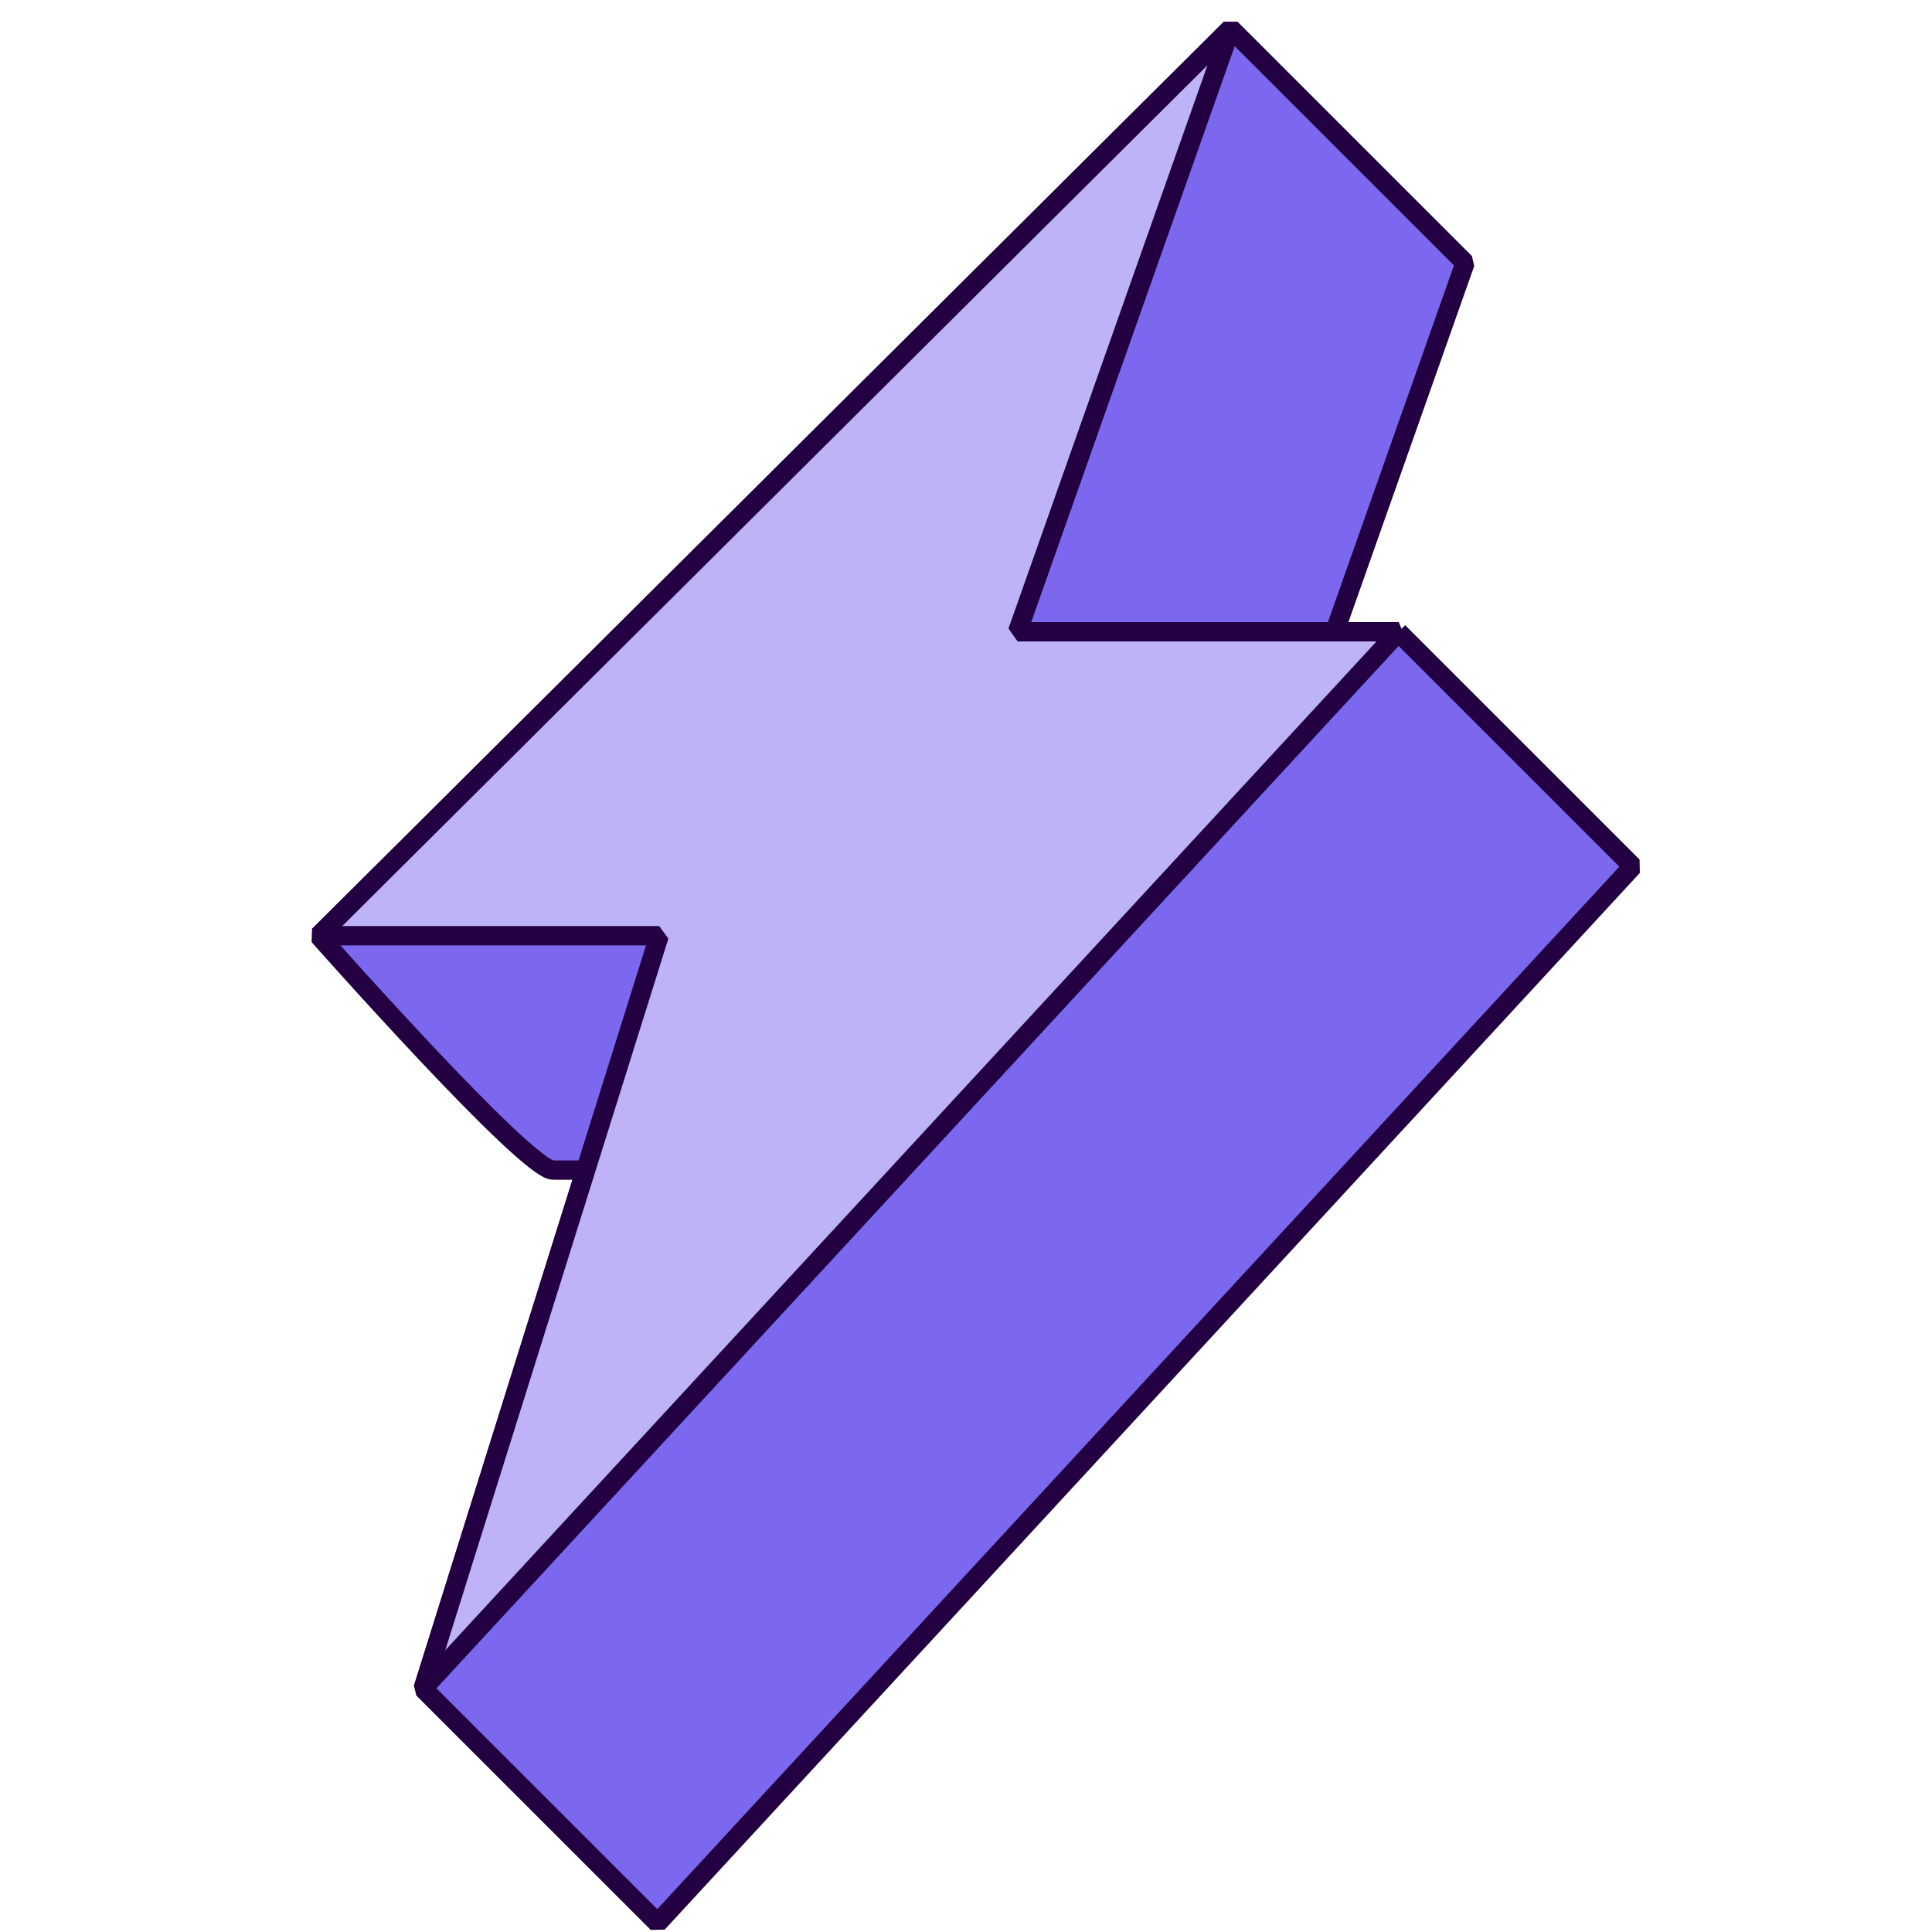 <svg width="100" height="100" viewBox="0 0 100 100" fill="none" xmlns="http://www.w3.org/2000/svg">
<g clip-path="url(#clip0_493_9227)">
<path d="M72.392 32.699H69.087L75.833 13.606L63.7 1.476L16.503 48.433C16.503 48.433 27.303 60.645 28.636 60.563H30.309L21.903 87.407L34.036 99.538L84.51 44.843L72.378 32.713L72.392 32.699Z" fill="#7B68EE" stroke="#230041" stroke-linejoin="bevel"/>
<path d="M16.503 48.433L63.7 1.476L52.67 32.699H72.392L21.903 87.394L34.117 48.433H16.503Z" fill="#BDB3F6" stroke="#230041" stroke-linejoin="bevel"/>
</g>
<defs>
<clipPath id="clip0_493_9227">
<rect width="69" height="99" fill="white" transform="translate(16 1)"/>
</clipPath>
</defs>
</svg>
